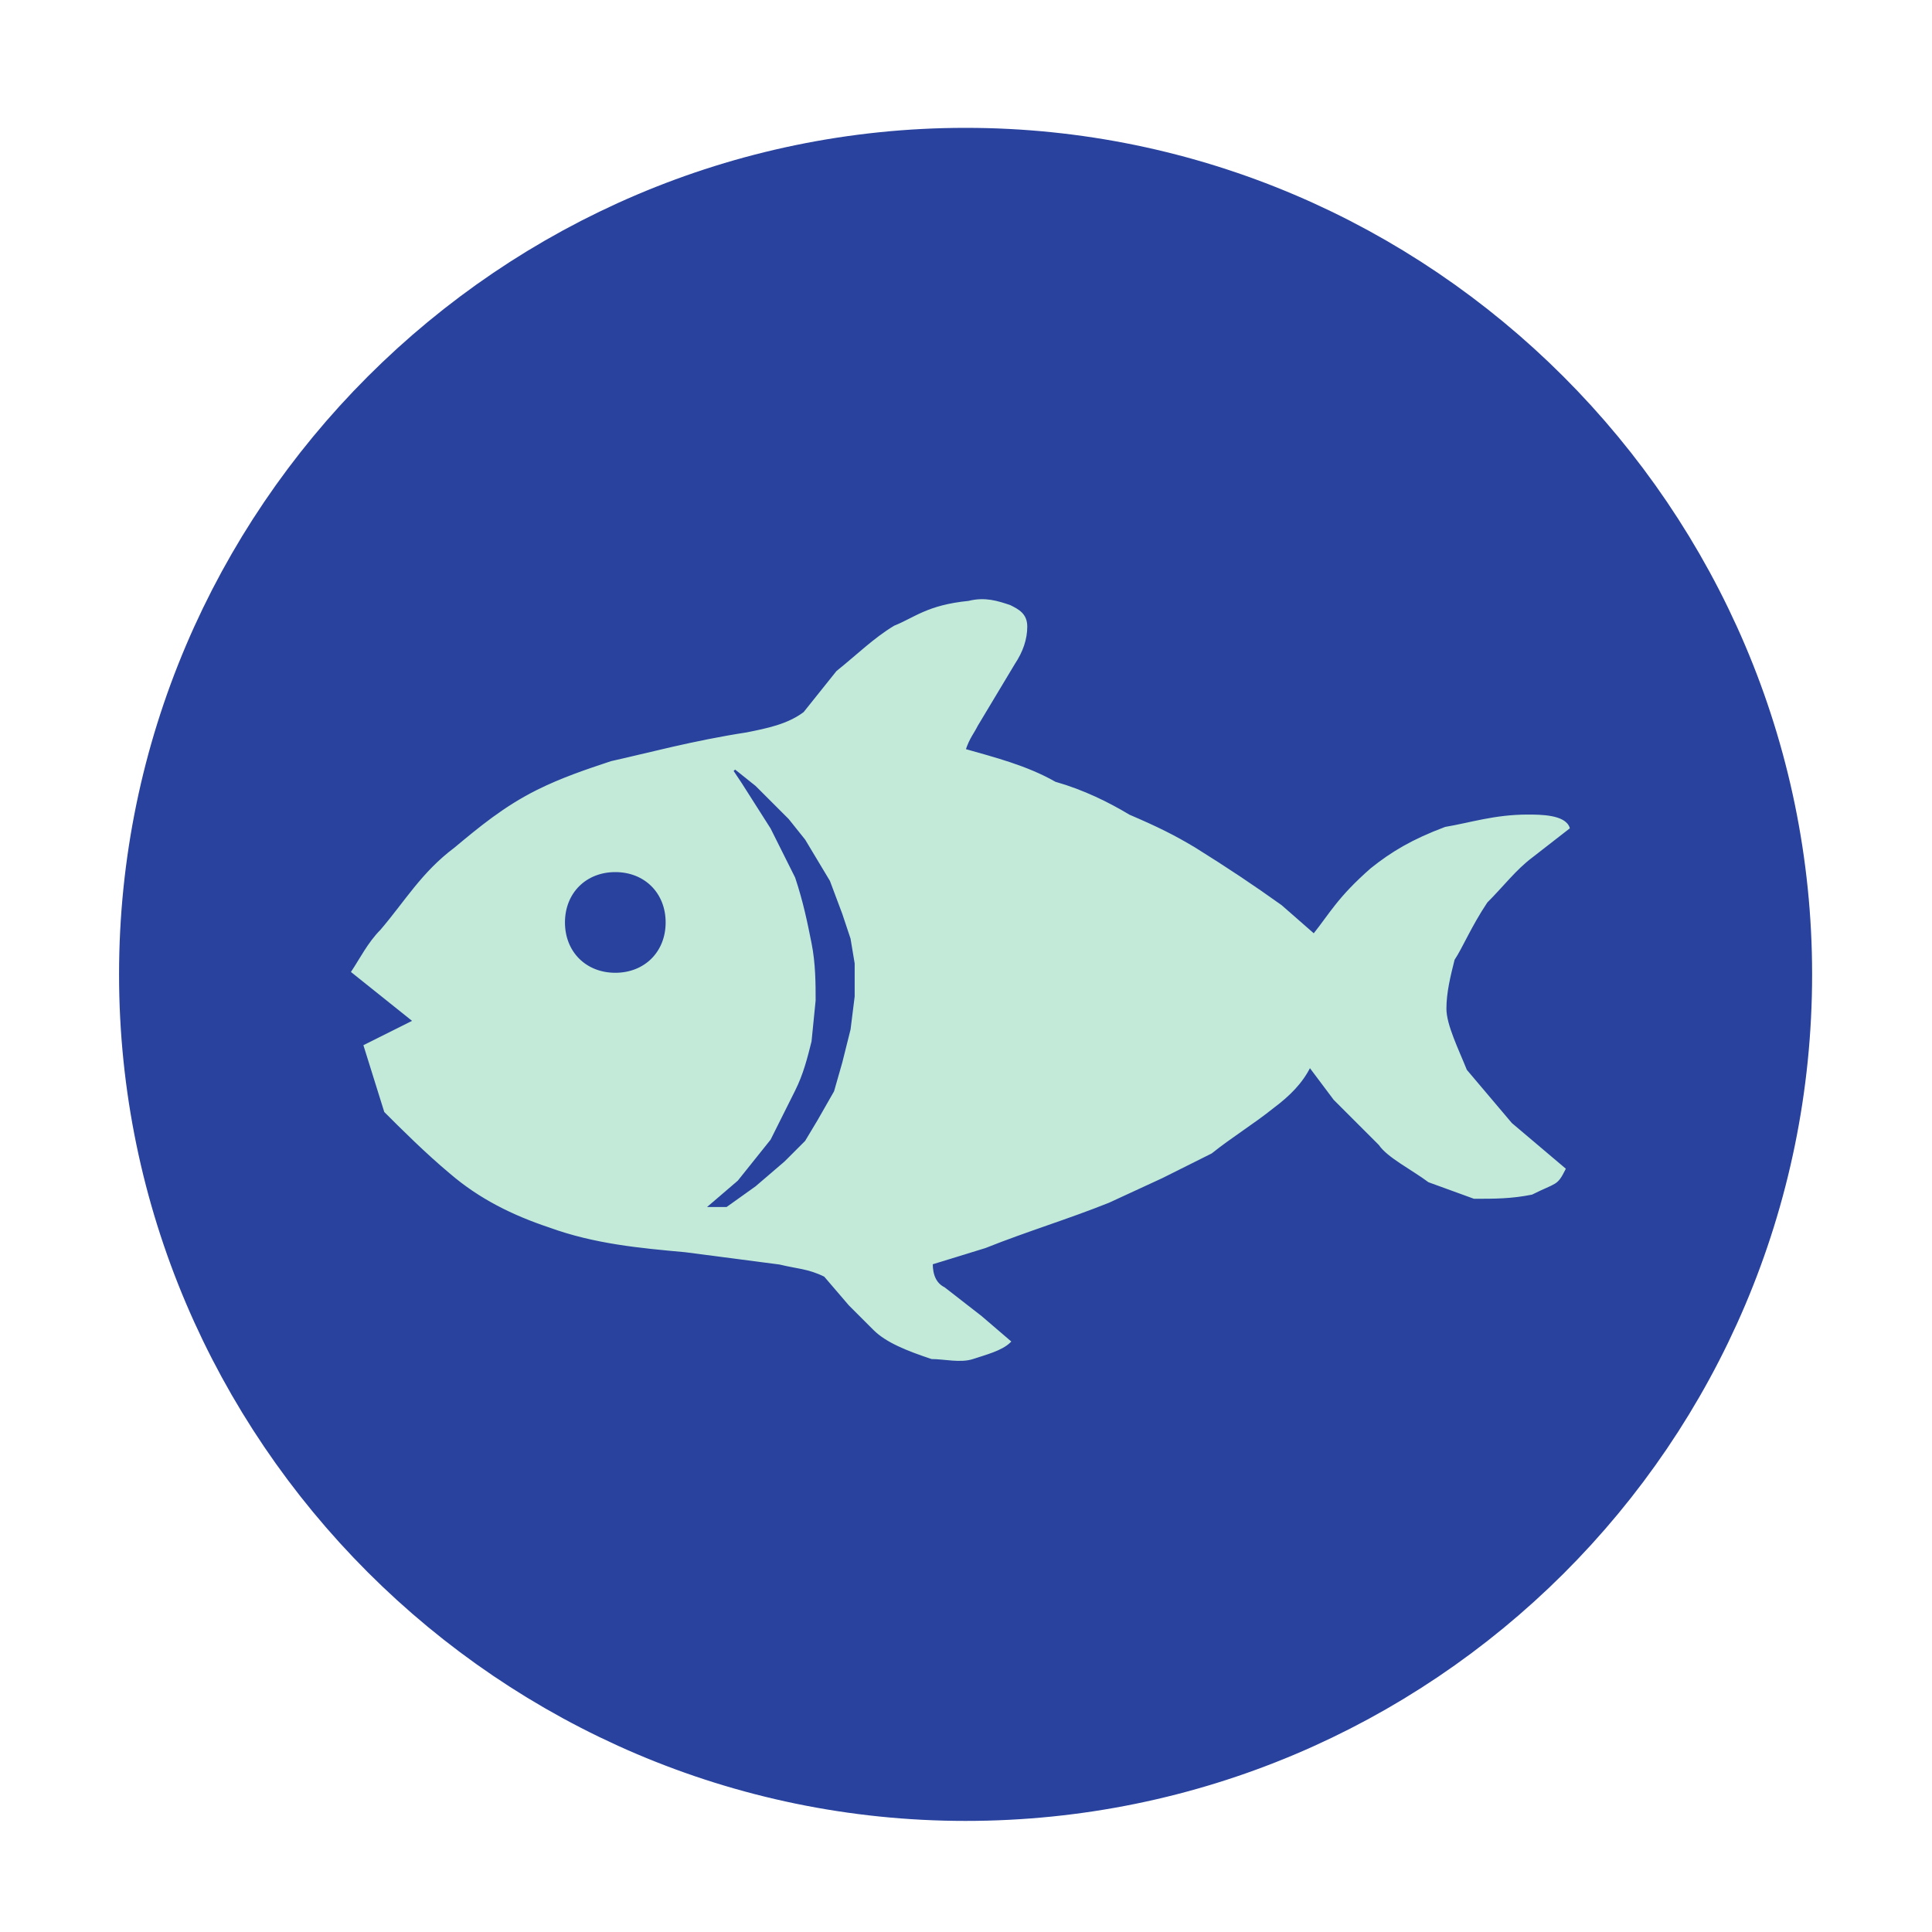 <?xml version="1.0" encoding="utf-8"?>
<!-- Generator: Adobe Illustrator 23.0.4, SVG Export Plug-In . SVG Version: 6.00 Build 0)  -->
<svg version="1.1"
	 id="svg4209" xmlns:cc="http://creativecommons.org/ns#" xmlns:dc="http://purl.org/dc/elements/1.1/" xmlns:inkscape="http://www.inkscape.org/namespaces/inkscape" xmlns:rdf="http://www.w3.org/1999/02/22-rdf-syntax-ns#" xmlns:sodipodi="http://sodipodi.sourceforge.net/DTD/sodipodi-0.dtd" xmlns:svg="http://www.w3.org/2000/svg"
	 xmlns="http://www.w3.org/2000/svg" xmlns:xlink="http://www.w3.org/1999/xlink" x="0px" y="0px" viewBox="0 0 262.2 262.2"
	 style="enable-background:new 0 0 262.2 262.2;" xml:space="preserve">
<style type="text/css">
	.st0{fill:#28429D;stroke:#28429D;stroke-width:3;stroke-linecap:round;stroke-linejoin:round;}
	.st1{fill:#C3EAD8;stroke:#C3EAD8;stroke-width:5.000000e-02;}
	.st2{fill:#28429D;stroke:#28429D;stroke-width:5.000000e-02;}
</style>
<sodipodi:namedview  bordercolor="#666666" borderopacity="1.0" id="base" inkscape:current-layer="layer1" inkscape:cx="487.44456" inkscape:cy="621.26637" inkscape:document-units="px" inkscape:pageopacity="0.0" inkscape:pageshadow="2" inkscape:window-height="924" inkscape:window-maximized="1" inkscape:window-width="1280" inkscape:window-x="0" inkscape:window-y="28" inkscape:zoom="0.32234025" pagecolor="#ffffff" showgrid="false">
	</sodipodi:namedview>
<g id="layer1" transform="translate(0,-680.315)" inkscape:groupmode="layer" inkscape:label="Capa 1">
	<g id="g5444" transform="matrix(5.577,0,0,5.577,-980.452,-1140.513)">
		<g id="g5437">
			
				<path id="path3230-2-8" sodipodi:cx="21.573027" sodipodi:cy="29.287827" sodipodi:rx="18.363815" sodipodi:ry="18.720394" sodipodi:type="arc" class="st0" d="
				M218.4,350.2c0,10.6-8.6,19.1-19.1,19.1s-19.1-8.6-19.1-19.1s8.6-19.1,19.1-19.1S218.4,339.7,218.4,350.2z"/>
			<g id="g4152" transform="translate(44.876,326.336)">
				
					<path id="path4134" inkscape:connector-curvature="0" sodipodi:nodetypes="ccccccccccccccccccccccccccccccccccccccccccccccccccccccccccc" class="st1" d="
					M139.8,25.6L141,25l-1.5-1.2c0.2-0.3,0.4-0.7,0.7-1c0.6-0.7,1-1.4,1.8-2c0.6-0.5,1.2-1,2-1.4c0.6-0.3,1.2-0.5,1.8-0.7
					c0.9-0.2,2-0.5,3.3-0.7c0.5-0.1,1-0.2,1.4-0.5l0.8-1c0.5-0.4,0.9-0.8,1.4-1.1c0.5-0.2,0.8-0.5,1.8-0.6c0.4-0.1,0.7,0,1,0.1
					c0.2,0.1,0.4,0.2,0.4,0.5c0,0.3-0.1,0.6-0.3,0.9l-0.9,1.5c-0.1,0.2-0.2,0.3-0.3,0.6c0.7,0.2,1.5,0.4,2.2,0.8
					c0.7,0.2,1.3,0.5,1.8,0.8c0.7,0.3,1.1,0.5,1.6,0.8c0.8,0.5,1.4,0.9,2.1,1.4l0.8,0.7c0.4-0.5,0.6-0.9,1.4-1.6
					c0.5-0.4,1-0.7,1.8-1c0.6-0.1,1.2-0.3,2-0.3c0.3,0,0.9,0,1,0.3l-0.9,0.7c-0.4,0.3-0.7,0.7-1.1,1.1c-0.4,0.6-0.6,1.1-0.8,1.4
					c-0.1,0.4-0.2,0.8-0.2,1.2c0,0.4,0.3,1,0.5,1.5l1.1,1.3l1.3,1.1c-0.2,0.4-0.2,0.3-0.8,0.6c-0.5,0.1-0.9,0.1-1.4,0.1l-1.1-0.4
					c-0.4-0.3-1-0.6-1.2-0.9l-1.1-1.1l-0.6-0.8c-0.2,0.4-0.5,0.7-0.9,1c-0.5,0.4-1,0.7-1.5,1.1l-1.2,0.6l-1.3,0.6
					c-1,0.4-2,0.7-3,1.1l-1.3,0.4c0,0.3,0.1,0.5,0.3,0.6l0.9,0.7l0.7,0.6c-0.2,0.2-0.6,0.3-0.9,0.4c-0.3,0.1-0.7,0-1,0
					c-0.6-0.2-1.1-0.4-1.4-0.7l-0.6-0.6l-0.6-0.7c-0.4-0.2-0.7-0.2-1.1-0.3l-2.3-0.3c-1.1-0.1-2.2-0.2-3.3-0.6
					c-0.9-0.3-1.7-0.7-2.4-1.3c-0.6-0.5-1.2-1.1-1.6-1.5L139.8,25.6z"/>
				
					<path id="path4140" sodipodi:cx="148.47491" sodipodi:cy="30.271761" sodipodi:rx="0.83706784" sodipodi:ry="0.83706784" sodipodi:type="arc" class="st2" d="
					M147.1,22.6c0,0.7-0.5,1.2-1.2,1.2s-1.2-0.5-1.2-1.2c0-0.7,0.5-1.2,1.2-1.2C146.6,21.4,147.1,21.9,147.1,22.6z"/>
				<path id="path4142" inkscape:connector-curvature="0" sodipodi:nodetypes="cccccccccccccccccccccccccccc" class="st2" d="
					M148.2,29.5l0.7-0.6l0.8-1l0.6-1.2c0.2-0.4,0.3-0.8,0.4-1.2l0.1-1c0-0.4,0-0.9-0.1-1.4c-0.1-0.5-0.2-1-0.4-1.6l-0.6-1.2
					l-0.7-1.1l-0.2-0.3l0.5,0.4l0.8,0.8l0.4,0.5l0.6,1l0.3,0.8l0.2,0.6l0.1,0.6l0,0.8l-0.1,0.8l-0.2,0.8l-0.2,0.7l-0.4,0.7l-0.3,0.5
					l-0.5,0.5l-0.7,0.6l-0.7,0.5L148.2,29.5z"/>
			</g>
		</g>
	</g>
</g>
</svg>
